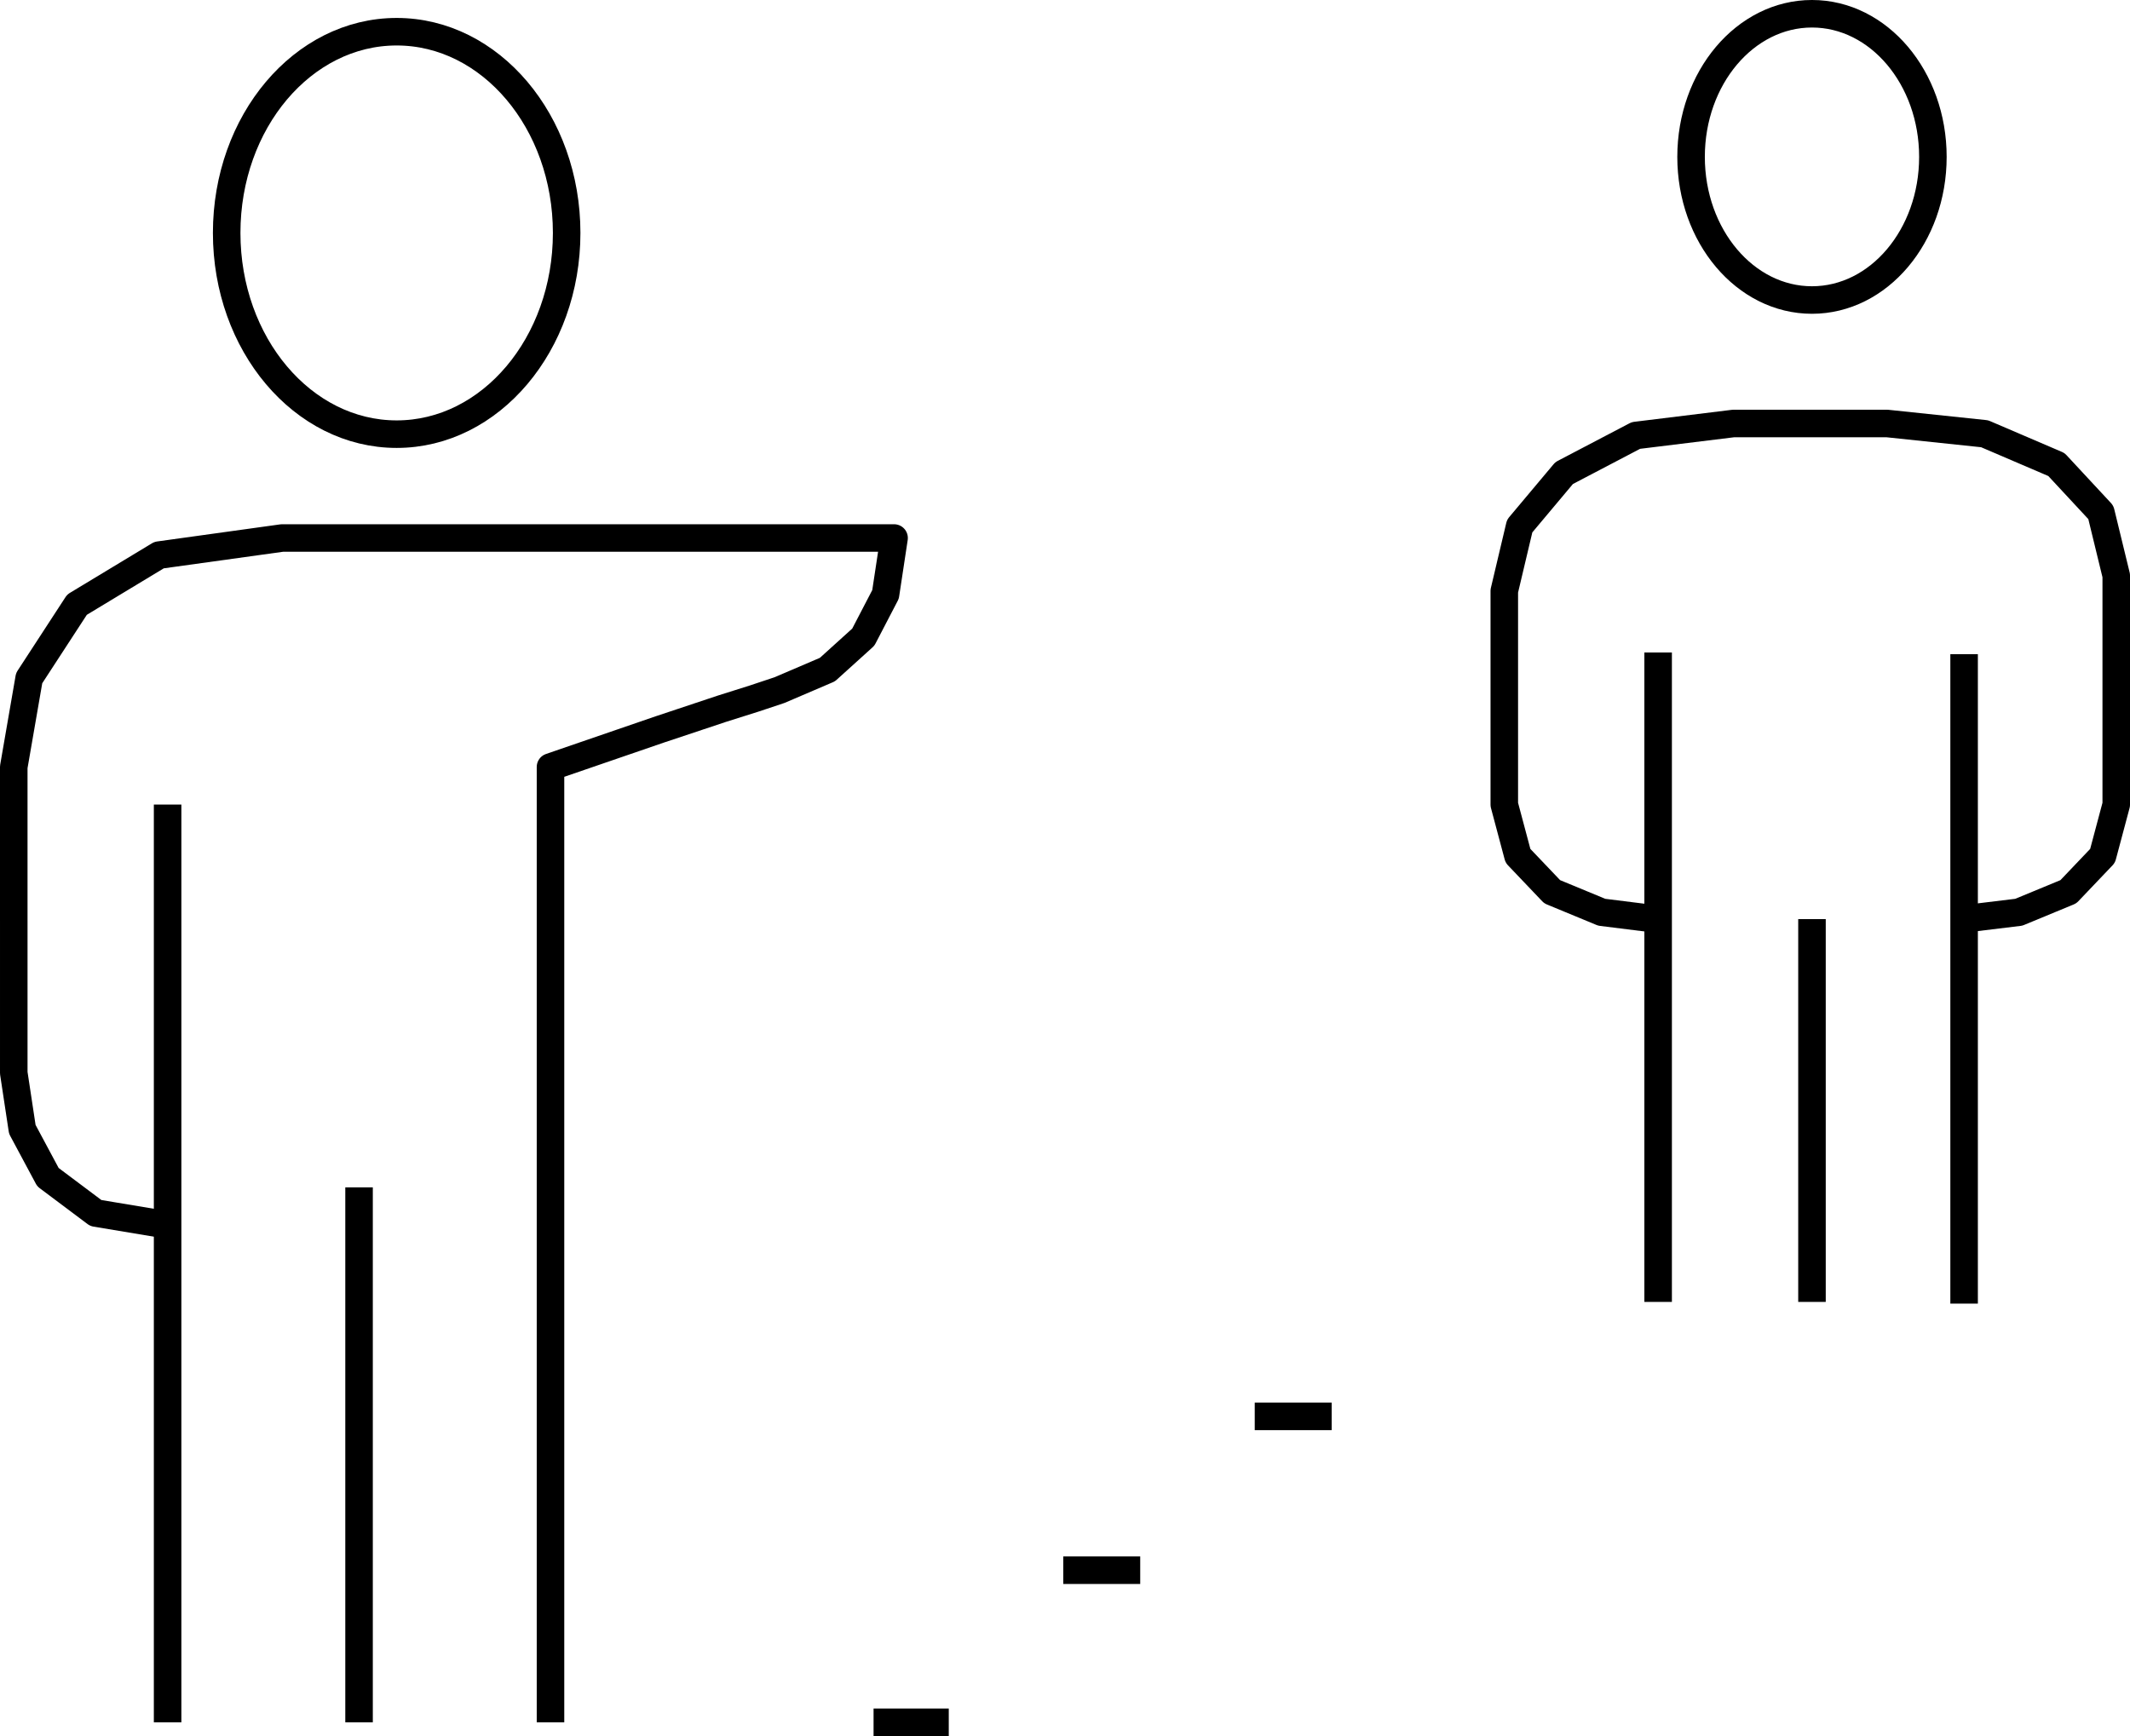 <svg xmlns="http://www.w3.org/2000/svg" width="173.062" height="141.085" viewBox="0 0 173.062 141.085"><defs><style>.a{fill:none;stroke:#000;stroke-linejoin:round;stroke-width:2.237px;}</style></defs><g transform="translate(-78.484 -421.428)"><path class="a" d="M126.96,524.679h6.11m9.305-12.36h6.25m9.305-12.5h6.25" transform="translate(22.501 36.715)"/><path class="a" d="M123.212,547.672V470.037l8.888-3.055,5-1.667,2.639-.833,2.083-.694,3.889-1.666,2.917-2.639,1.806-3.472.694-4.583h-49.72l-10,1.389-6.666,4.028-3.889,5.972-1.25,7.221V494.9l.694,4.583,2.083,3.888,3.889,2.917,5.833.972" transform="translate(0 13.722)"/><path class="a" d="M88.076,466.114v74.58m15.555-43.471v43.471" transform="translate(4.026 20.7)"/><line class="a" y1="52.775" transform="translate(238.067 474.593)"/><path class="a" d="M170.174,457.735v52.776m12.5-31.11v31.11" transform="translate(43.033 16.719)"/><path class="a" d="M198.921,485.395l4.583-.556,4.028-1.666,2.778-2.917,1.111-4.166v-18.61l-1.25-5.139-3.611-3.888-5.833-2.5-7.916-.833h-12.5l-7.916.972-5.833,3.056-3.611,4.305-1.25,5.277v17.36l1.111,4.166,2.778,2.917,4.028,1.666,4.444.556" transform="translate(39.007 10.725)"/><ellipse class="a" cx="13.812" cy="16.353" rx="13.812" ry="16.353" transform="translate(96.901 424.005)"/><ellipse class="a" cx="9.824" cy="11.632" rx="9.824" ry="11.632" transform="translate(215.883 422.546)"/></g></svg>